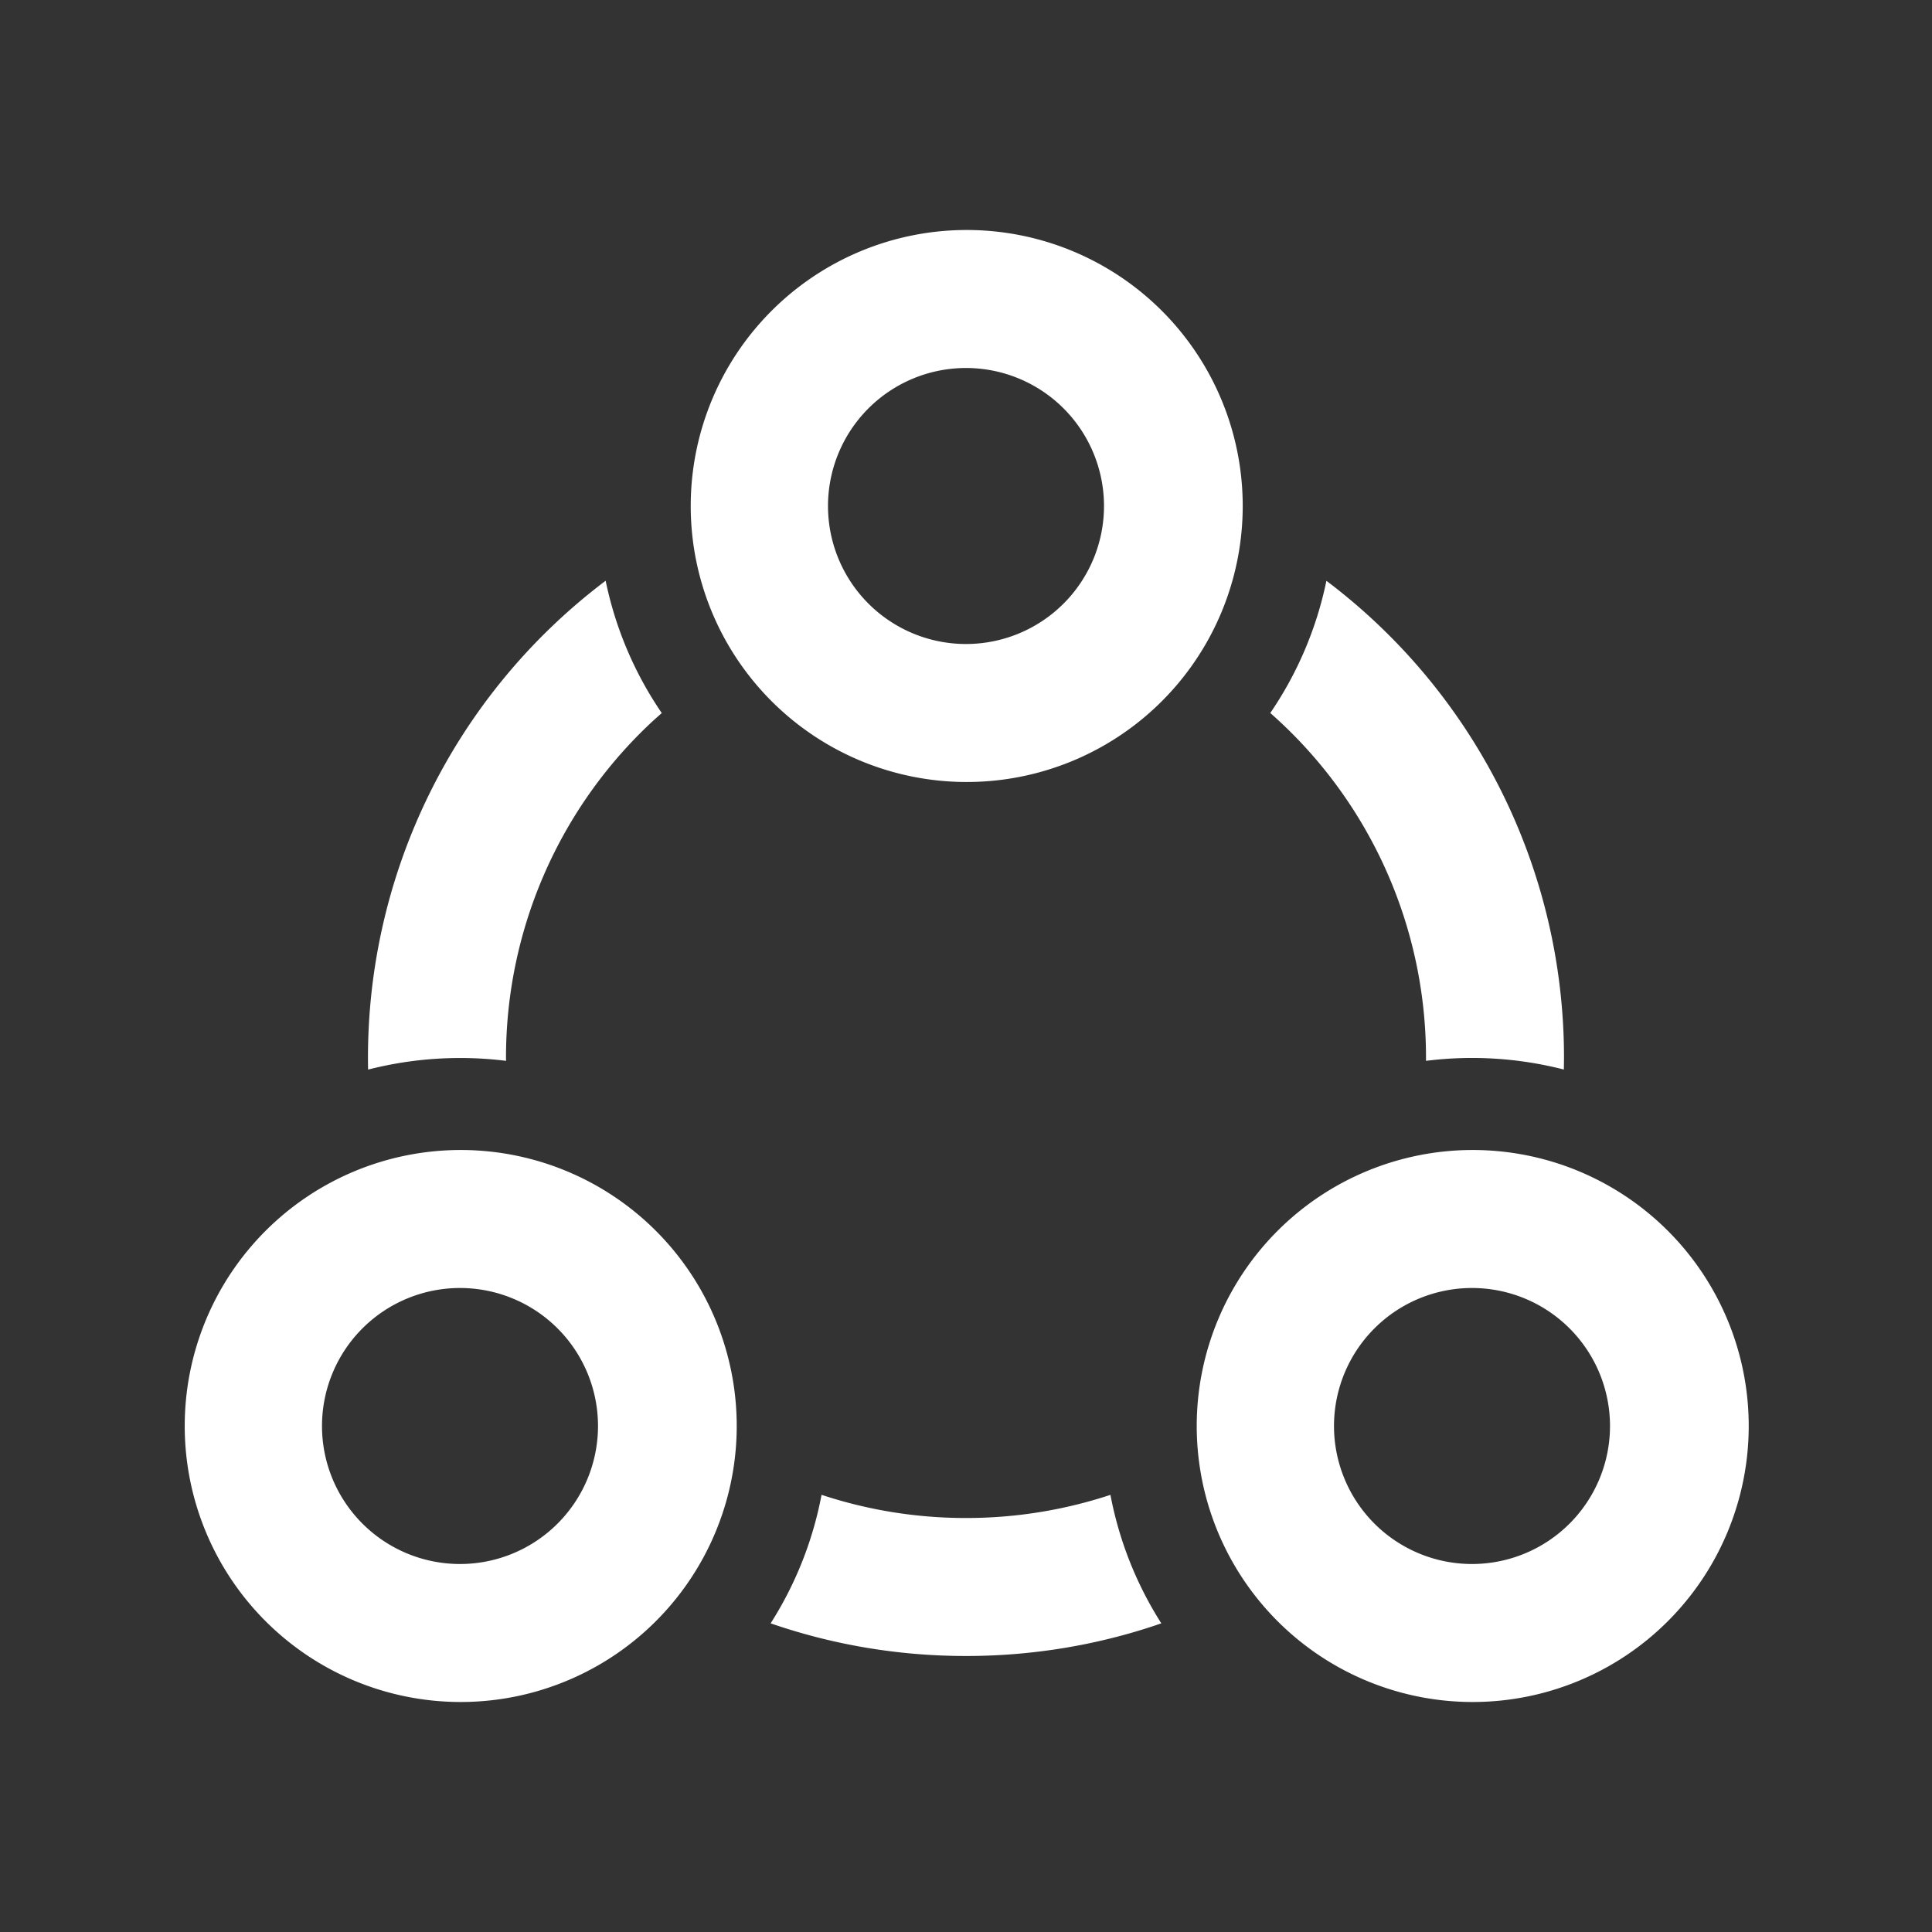 <?xml version="1.0" standalone="no"?><!DOCTYPE svg PUBLIC "-//W3C//DTD SVG 1.1//EN" "http://www.w3.org/Graphics/SVG/1.1/DTD/svg11.dtd"><svg t="1753755792874" class="icon" viewBox="0 0 1024 1024" version="1.1" xmlns="http://www.w3.org/2000/svg" p-id="48679" xmlns:xlink="http://www.w3.org/1999/xlink" width="200" height="200"><rect x="0" y="0" width="1024" height="1024" fill="#333333" stroke="none"/><path d="M243.81 609.524a146.286 146.286 0 1 1 0 292.571 146.286 146.286 0 0 1 0-292.571z m536.381 0a146.286 146.286 0 1 1 0 292.571 146.286 146.286 0 0 1 0-292.571z m-344.747 182.76A243.078 243.078 0 0 0 512 804.571a243.566 243.566 0 0 0 76.556-12.264 193.95 193.95 0 0 0 26.965 68.096l-3.34 1.146c-31.476 10.484-65.17 16.165-100.181 16.165-36.254 0-71.095-6.095-103.546-17.31a193.975 193.975 0 0 0 26.99-68.12zM243.81 682.667a73.143 73.143 0 1 0 0 146.286 73.143 73.143 0 0 0 0-146.286z m536.381 0a73.143 73.143 0 1 0 0 146.286 73.143 73.143 0 0 0 0-146.286zM321 307.785a193.487 193.487 0 0 0 29.745 70.144l-4.291 3.828A243.151 243.151 0 0 0 268.19 560.762l0.049 1.512a196.974 196.974 0 0 0-73.143 4.632 316.465 316.465 0 0 1 125.903-259.096z m382.025 0.049A316.392 316.392 0 0 1 828.952 560.762l-0.073 6.12A195.413 195.413 0 0 0 755.81 562.274L755.81 560.762a243.224 243.224 0 0 0-82.53-182.857 193.707 193.707 0 0 0 29.745-70.071zM512 121.905a146.286 146.286 0 1 1 0 292.571 146.286 146.286 0 0 1 0-292.571z m0 73.143a73.143 73.143 0 1 0 0 146.286 73.143 73.143 0 0 0 0-146.286z" p-id="48680" fill="#ffffff"></path></svg>